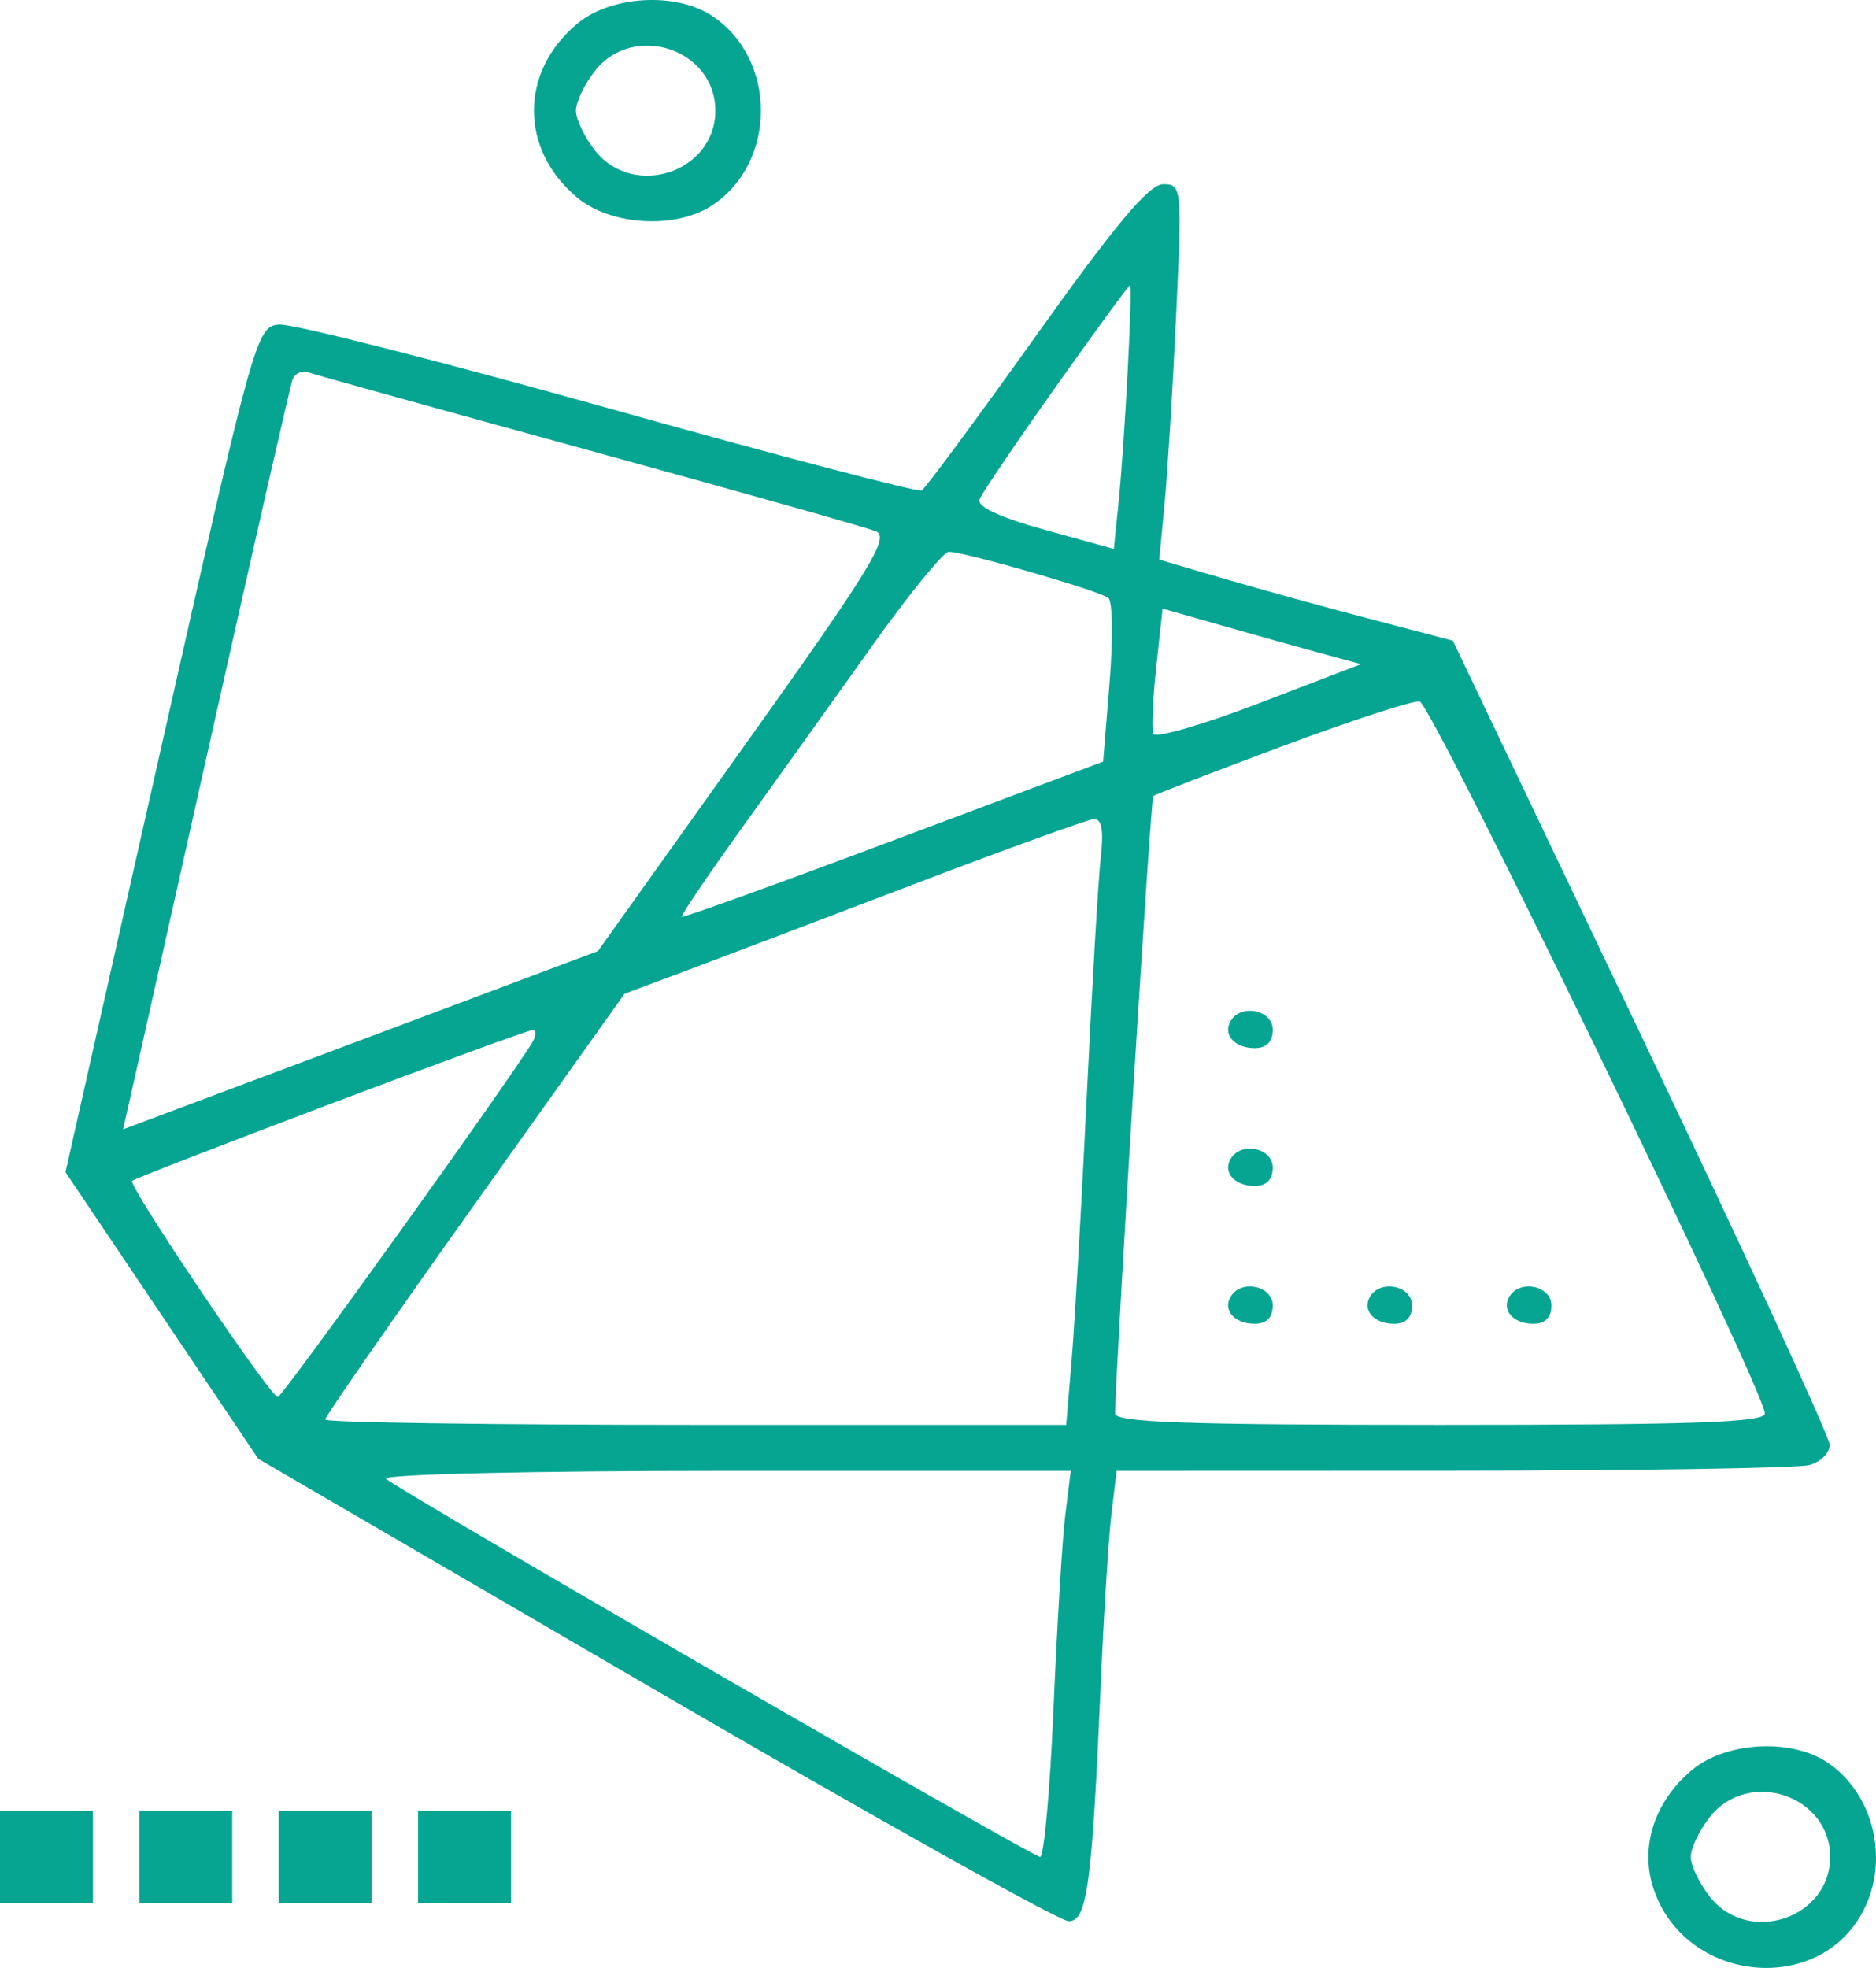 <svg xmlns="http://www.w3.org/2000/svg" width="82" height="86" viewBox="0 0 82 86" fill="none"><path fill-rule="evenodd" clip-rule="evenodd" d="M25.234 1.033C22.707 3.136 22.707 6.534 25.234 8.637C26.697 9.855 29.507 10.025 31.099 8.993C33.979 7.126 33.979 2.544 31.099 0.677C29.507 -0.355 26.697 -0.185 25.234 1.033ZM26.018 3.082C25.555 3.664 25.176 4.453 25.176 4.835C25.176 5.217 25.555 6.006 26.018 6.588C27.706 8.71 31.267 7.521 31.267 4.835C31.267 2.149 27.706 0.96 26.018 3.082ZM45.293 14.661C42.698 18.298 40.445 21.346 40.286 21.433C40.128 21.521 33.968 19.904 26.598 17.841C19.227 15.778 12.746 14.131 12.195 14.182C11.212 14.272 11.109 14.643 7.027 32.749L2.862 51.224L7.075 57.488L11.289 63.751L28.642 73.854C38.186 79.411 46.317 83.958 46.711 83.958C47.526 83.958 47.732 82.402 48.127 73.314C48.252 70.442 48.455 67.235 48.579 66.185L48.805 64.277L63.486 64.272C71.561 64.269 78.579 64.157 79.082 64.024C79.584 63.891 79.985 63.487 79.972 63.126C79.959 62.765 76.249 54.714 71.727 45.233L63.505 27.997L59.873 27.044C57.875 26.521 54.987 25.724 53.455 25.274L50.67 24.456L50.907 21.975C51.036 20.611 51.263 16.92 51.409 13.771C51.669 8.184 51.655 8.048 50.843 8.048C50.228 8.048 48.775 9.78 45.293 14.661ZM46.152 16.898C44.422 19.335 42.922 21.55 42.817 21.82C42.693 22.139 43.682 22.602 45.656 23.149L48.686 23.988L48.894 21.942C49.157 19.35 49.519 12.466 49.392 12.466C49.339 12.466 47.881 14.46 46.152 16.898ZM12.786 16.59C12.688 16.862 11.132 23.682 9.327 31.745C7.524 39.808 5.897 47.068 5.714 47.878L5.38 49.351L7.462 48.571C8.606 48.143 13.276 46.391 17.839 44.678L26.135 41.563L32.573 32.539C38.068 24.836 38.904 23.471 38.286 23.218C37.887 23.055 32.262 21.467 25.785 19.691C19.309 17.913 13.774 16.377 13.486 16.277C13.199 16.177 12.883 16.317 12.786 16.59ZM38.118 28.23C36.505 30.495 33.953 34.063 32.446 36.16C30.939 38.258 29.748 40.016 29.8 40.067C29.852 40.118 34.017 38.613 39.055 36.722L48.216 33.283L48.498 29.848C48.653 27.959 48.631 26.287 48.449 26.133C48.092 25.829 42.165 24.114 41.472 24.114C41.24 24.114 39.73 25.966 38.118 28.23ZM50.54 29.14C50.388 30.54 50.33 31.856 50.41 32.065C50.49 32.275 52.566 31.676 55.022 30.735L59.489 29.023L57.865 28.583C56.971 28.34 55.02 27.794 53.528 27.369L50.816 26.596L50.54 29.14ZM56.038 32.615C53.022 33.741 50.489 34.719 50.409 34.788C50.297 34.884 48.8 59.079 48.74 61.767C48.731 62.16 51.836 62.269 62.941 62.269C74.046 62.269 77.151 62.16 77.142 61.767C77.119 60.743 62.568 30.738 62.053 30.654C61.76 30.607 59.053 31.489 56.038 32.615ZM39.998 38.622C35.978 40.155 31.476 41.864 29.994 42.419L27.299 43.428L20.756 52.614C17.157 57.667 14.212 61.907 14.212 62.035C14.212 62.164 21.5 62.269 30.408 62.269H46.602L46.847 59.357C46.982 57.756 47.279 52.56 47.507 47.81C47.735 43.061 48.008 38.407 48.114 37.468C48.249 36.271 48.157 35.772 47.807 35.797C47.532 35.817 44.018 37.088 39.998 38.622ZM53.804 44.597C53.429 45.197 53.951 45.802 54.843 45.802C55.361 45.802 55.631 45.526 55.631 44.999C55.631 44.147 54.272 43.848 53.804 44.597ZM14.432 48.244C9.752 50.012 5.856 51.523 5.776 51.603C5.581 51.796 11.832 61.069 12.143 61.049C12.351 61.036 22.351 47.101 23.268 45.549C23.446 45.246 23.446 45.006 23.268 45.015C23.089 45.024 19.113 46.477 14.432 48.244ZM53.804 50.622C53.429 51.222 53.951 51.827 54.843 51.827C55.361 51.827 55.631 51.551 55.631 51.023C55.631 50.172 54.272 49.873 53.804 50.622ZM53.804 56.646C53.429 57.246 53.951 57.851 54.843 57.851C55.361 57.851 55.631 57.575 55.631 57.048C55.631 56.196 54.272 55.897 53.804 56.646ZM59.895 56.646C59.52 57.246 60.042 57.851 60.934 57.851C61.452 57.851 61.722 57.575 61.722 57.048C61.722 56.196 60.363 55.897 59.895 56.646ZM65.986 56.646C65.611 57.246 66.133 57.851 67.025 57.851C67.543 57.851 67.814 57.575 67.814 57.048C67.814 56.196 66.454 55.897 65.986 56.646ZM16.872 64.622C17.496 65.179 45.124 81.146 45.463 81.146C45.634 81.146 45.898 78.209 46.05 74.62C46.203 71.03 46.434 67.235 46.565 66.185L46.803 64.277H31.645C23.197 64.277 16.657 64.43 16.872 64.622ZM73.963 77.344C72.314 78.716 71.666 80.712 72.276 82.539C73.644 86.639 79.479 87.261 81.438 83.516C82.612 81.269 81.886 78.322 79.828 76.988C78.235 75.956 75.426 76.126 73.963 77.344ZM74.746 79.393C74.283 79.975 73.904 80.764 73.904 81.146C73.904 81.528 74.283 82.317 74.746 82.899C76.434 85.022 79.996 83.832 79.996 81.146C79.996 78.46 76.434 77.271 74.746 79.393ZM0 81.146V83.154H2.03H4.061V81.146V79.138H2.03H0V81.146ZM6.091 81.146V83.154H8.121H10.152V81.146V79.138H8.121H6.091V81.146ZM12.182 81.146V83.154H14.212H16.243V81.146V79.138H14.212H12.182V81.146ZM18.273 81.146V83.154H20.303H22.334V81.146V79.138H20.303H18.273V81.146Z" fill="#05A592"></path></svg>